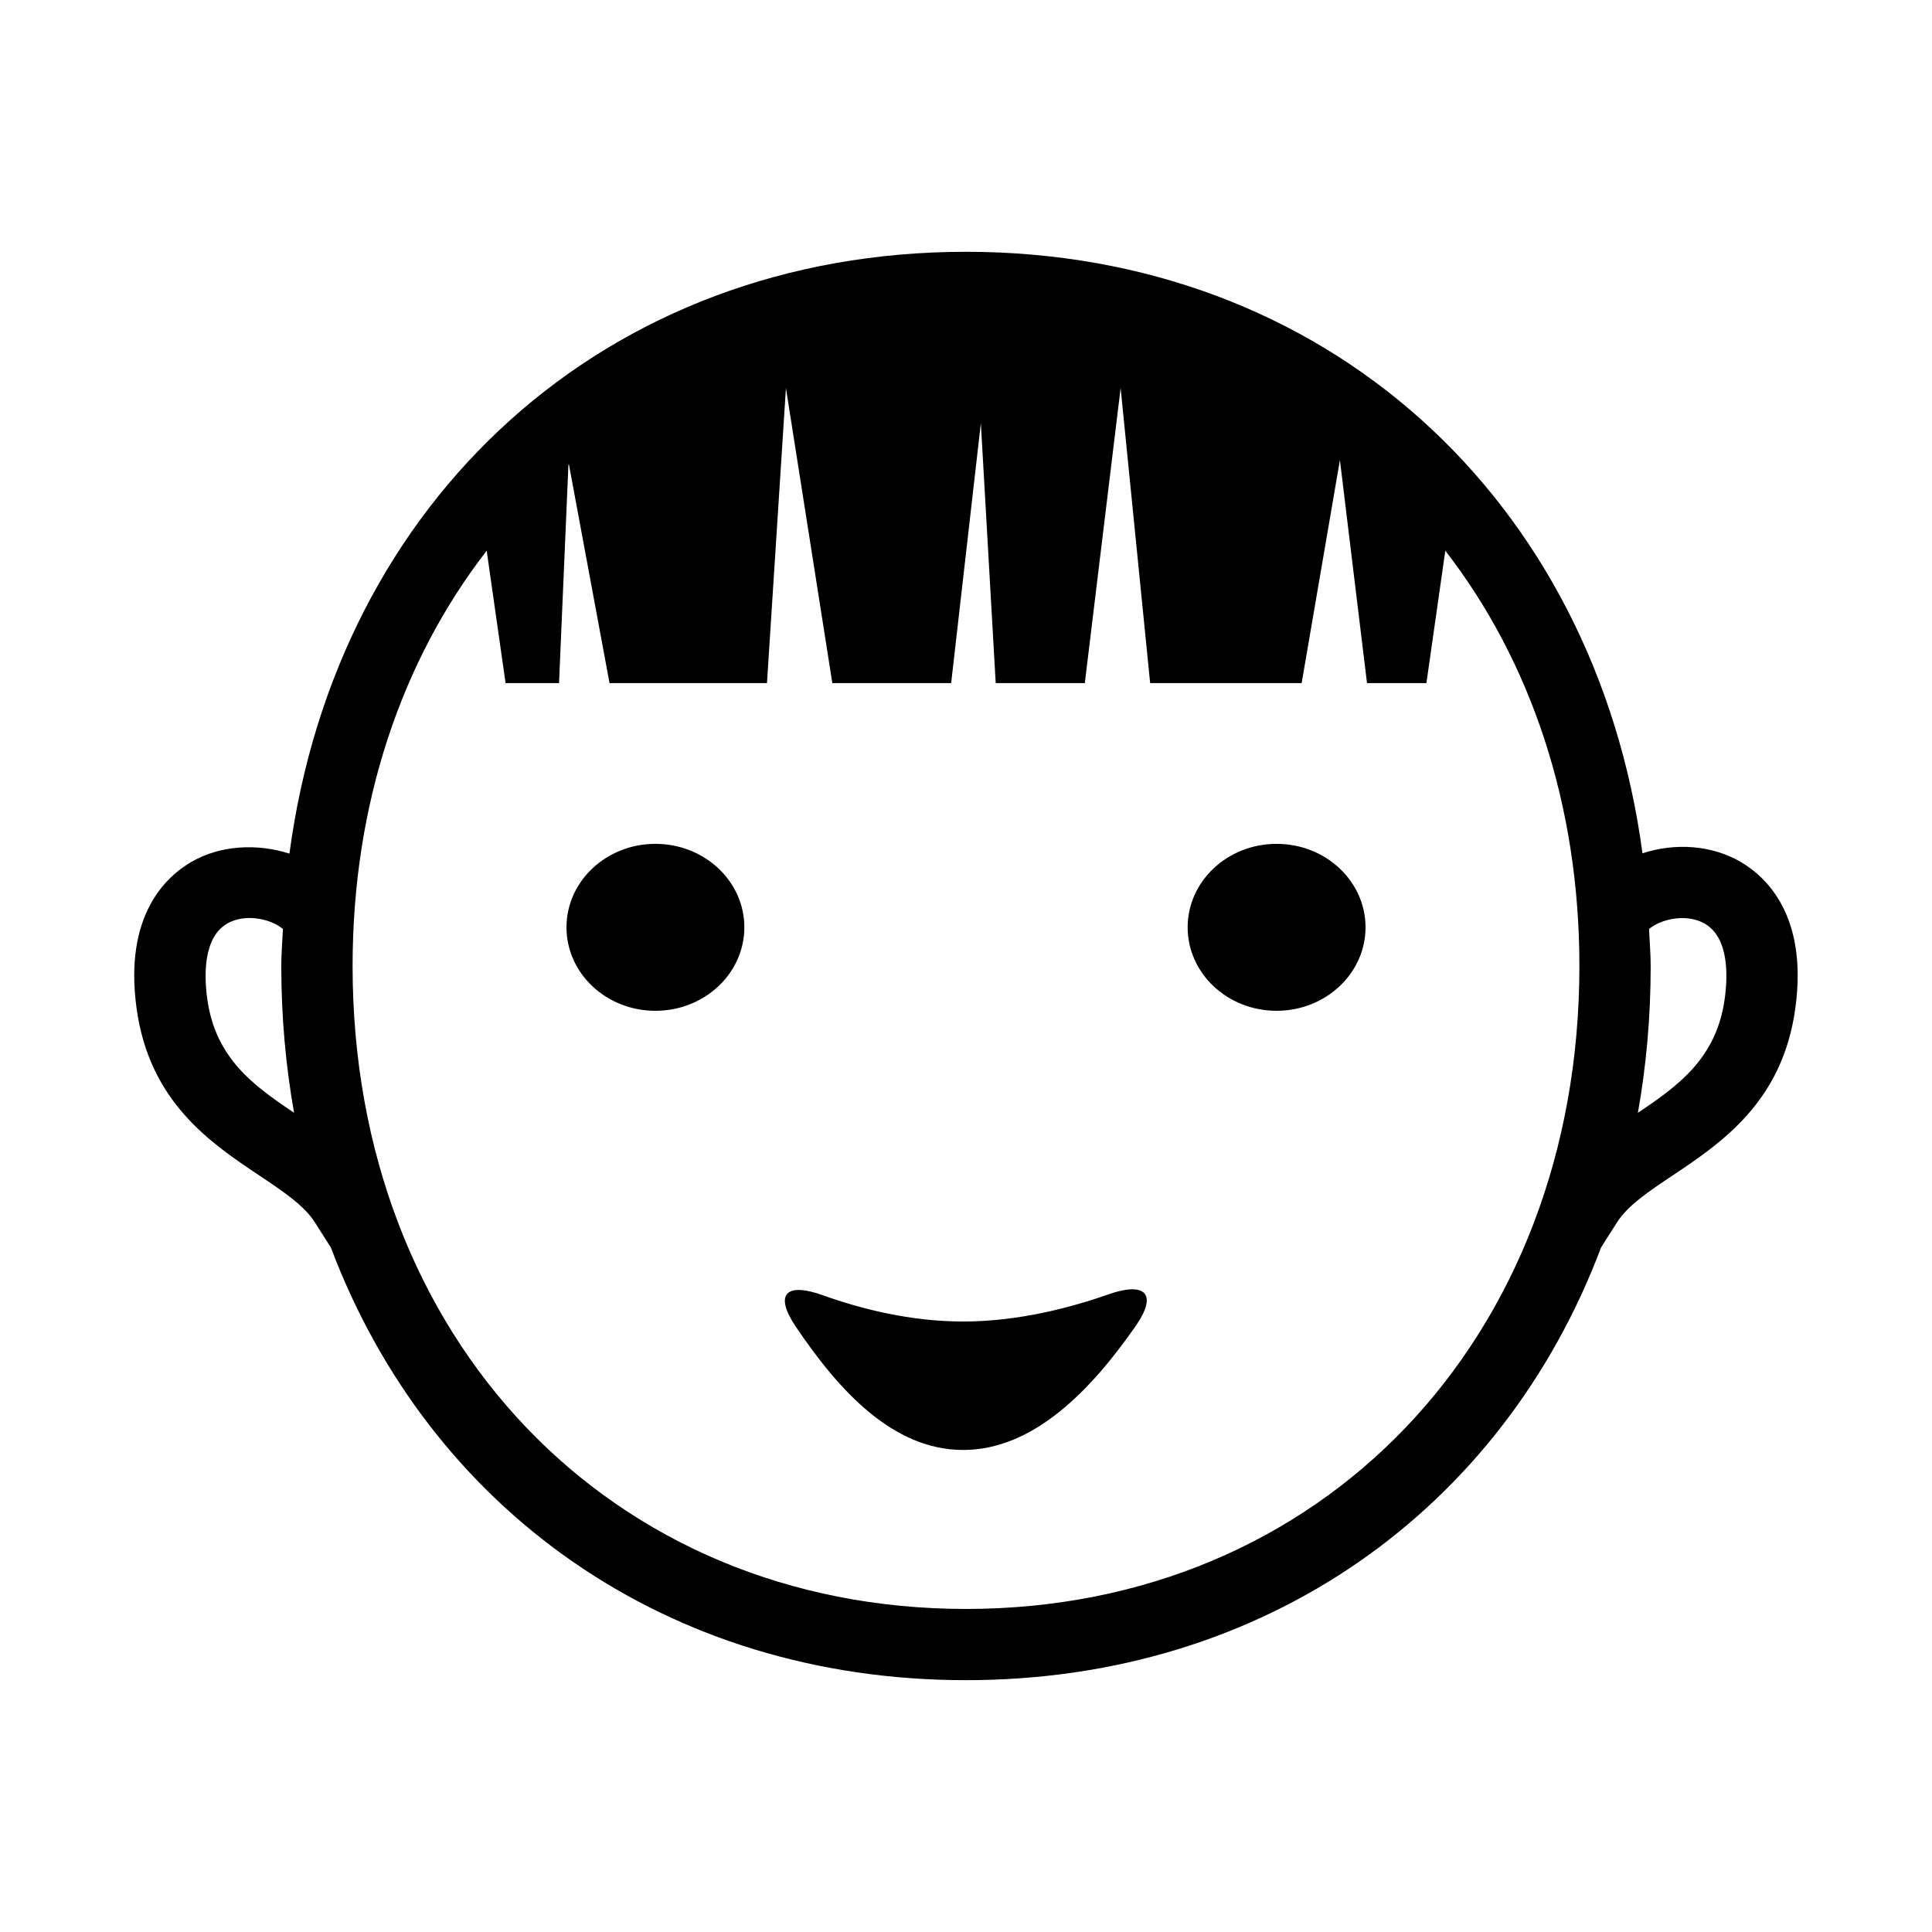 <?xml version="1.0" encoding="UTF-8"?>
<!-- Uploaded to: ICON Repo, www.iconrepo.com, Generator: ICON Repo Mixer Tools -->
<svg fill="#000000" width="800px" height="800px" version="1.1" viewBox="144 144 512 512" xmlns="http://www.w3.org/2000/svg">
 <g>
  <path d="m605.36 372.45c-7.731-4.519-17.445-5.148-26.086-2.312-12.582-93.914-83.98-159.41-179.28-159.41-95.332 0-166.75 65.543-179.29 159.49-8.598-2.754-18.359-2.219-25.945 2.172-6.879 3.969-17.902 14.281-14.578 38.746 3.371 24.844 19.555 35.707 32.559 44.398 6.359 4.25 11.855 7.934 14.672 12.359l4.281 6.738c26.133 69.32 88.984 114.63 168.3 114.63s142.18-45.328 168.3-114.66l4.281-6.738c2.816-4.394 8.297-8.094 14.656-12.328 13.004-8.707 29.191-19.555 32.559-44.398 3.324-24.355-7.621-34.684-14.438-38.684zm-406.45 36.148c-0.789-5.809-1.148-16.121 5.305-19.852 4.566-2.629 11.066-1.418 14.484 1.227l0.285 0.219c-0.156 3.262-0.441 6.488-0.441 9.812 0 13.445 1.18 26.434 3.387 38.887-10.863-7.273-20.895-14.531-23.02-30.293zm201.09 161.79c-94.195 0-162.56-71.652-162.56-170.38 0-43.074 13.035-81.004 35.535-110.07l5.008 35.094h14.168l2.488-57.875c0.047-0.031 0.078-0.078 0.125-0.125l10.77 58h41.723l5.023-78.199 12.297 78.199h31.488l7.871-68.879 3.938 68.879h23.613l9.492-78.199 7.824 78.199h40.148l10.141-59.117 7.18 59.117h15.742l5.008-35.094c22.5 29.062 35.535 66.992 35.535 110.07-0.004 98.734-68.363 170.38-162.56 170.38zm201.08-161.79c-2.141 15.762-12.156 23.02-23.02 30.309 2.219-12.453 3.387-25.441 3.387-38.887 0-3.336-0.301-6.566-0.426-9.84l0.332-0.25c3.449-2.613 9.965-3.777 14.453-1.133 6.438 3.727 6.074 14.008 5.273 19.801z"/>
  <path d="m437.74 487.02c-10.281 3.621-24.09 7.195-38.512 7.195-14.105 0-27.27-3.418-37.109-6.941-9.824-3.543-13.051-0.332-7.211 8.328 11.352 16.848 25.68 32.652 44.32 32.652 18.688 0 33.914-15.871 45.688-32.777 5.984-8.551 2.664-11.922-7.176-8.457z"/>
  <path d="m341.26 389.75c0 12.215-10.551 22.121-23.57 22.121-13.016 0-23.566-9.906-23.566-22.121 0-12.219 10.551-22.121 23.566-22.121 13.02 0 23.57 9.902 23.57 22.121"/>
  <path d="m505.88 389.75c0 12.215-10.555 22.121-23.57 22.121s-23.57-9.906-23.57-22.121c0-12.219 10.555-22.121 23.57-22.121s23.57 9.902 23.57 22.121"/>
 </g>
</svg>